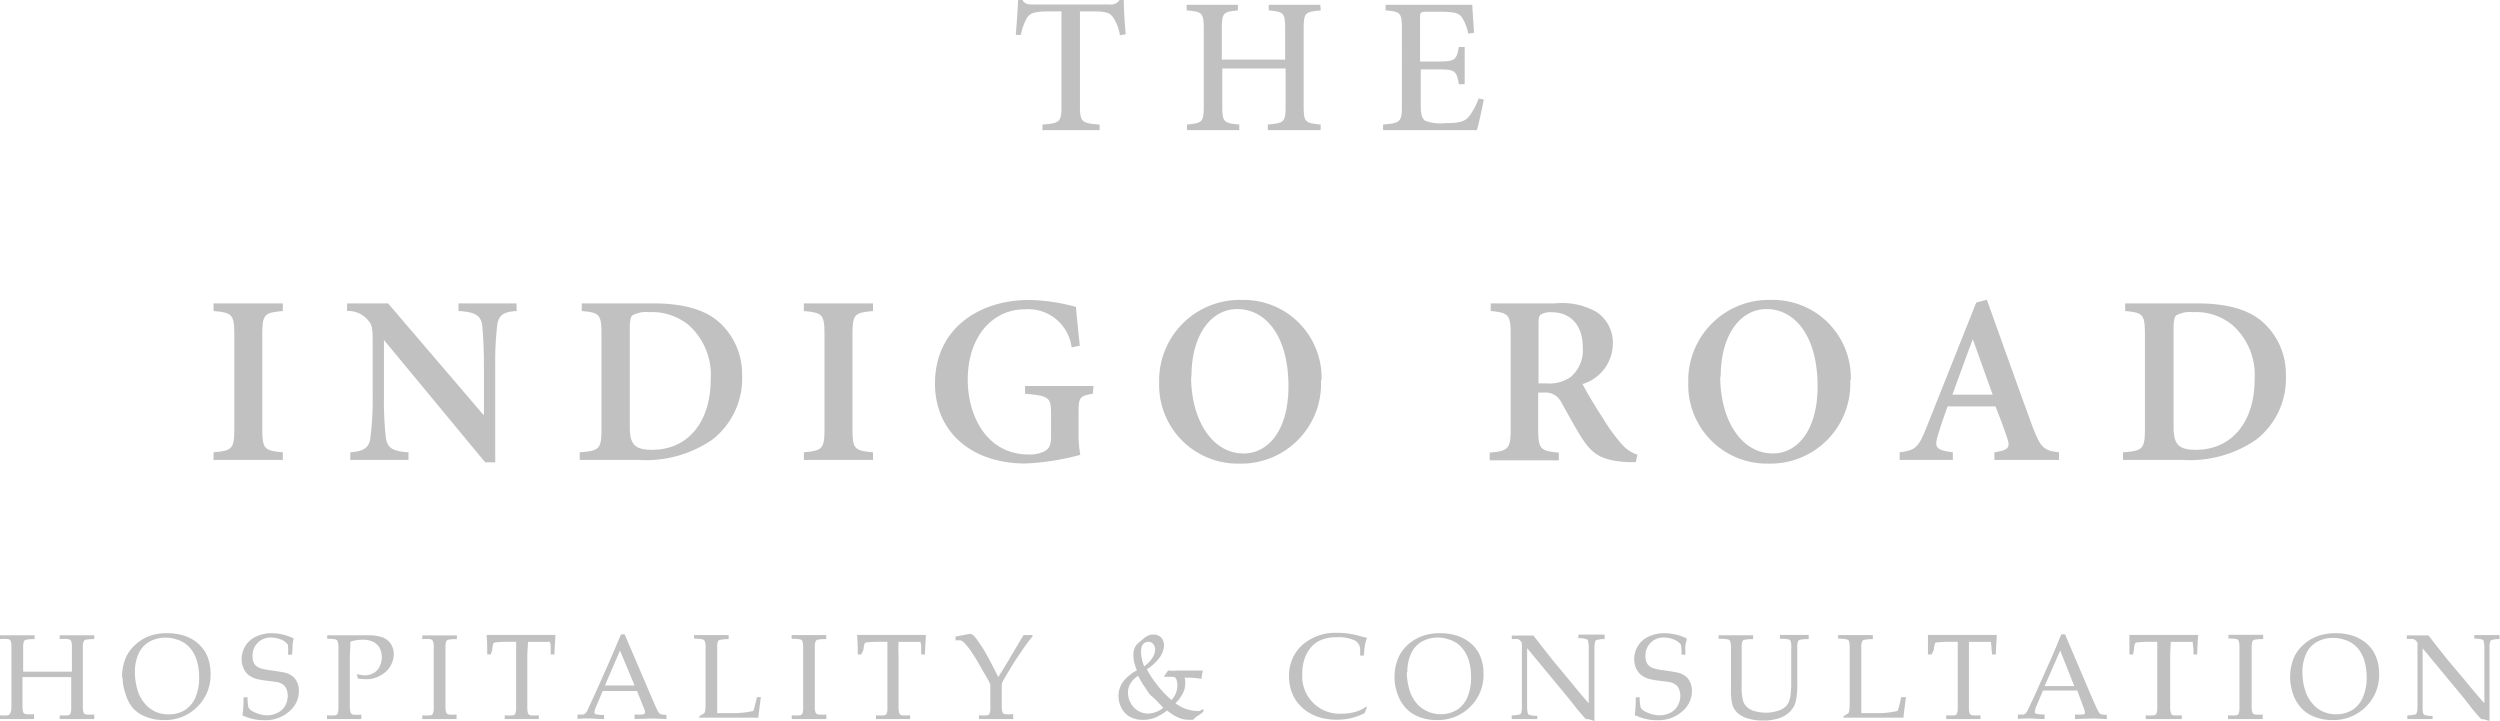<svg xmlns="http://www.w3.org/2000/svg" viewBox="0 0 219.04 63.13"><defs><style>.cls-1{fill:#c1c1c1;}</style></defs><title>Asset 12</title><g id="Layer_2" data-name="Layer 2"><g id="Layer_1-2" data-name="Layer 1"><path class="cls-1" d="M0,56v-.34l1.57,0,1.46,0V56a3.21,3.21,0,0,0-.74.05.24.24,0,0,0-.18.12,1.23,1.23,0,0,0-.08.49q0,.1,0,1.47v.72c.69,0,1.5,0,2.48,0,.75,0,1.34,0,1.79,0V58.1c0-.47,0-.92,0-1.37a1.63,1.63,0,0,0-.07-.58A.36.36,0,0,0,6,56,3.32,3.32,0,0,0,5.23,56v-.34c.75,0,1.25,0,1.53,0l1.5,0V56a3.27,3.27,0,0,0-.74.05.23.23,0,0,0-.17.12,1,1,0,0,0-.09.49q0,.1,0,1.47v2.38c0,.47,0,.92,0,1.37a1.68,1.68,0,0,0,.07.58.4.4,0,0,0,.19.14,4.06,4.06,0,0,0,.74,0V63c-.66,0-1.21,0-1.63,0s-.92,0-1.4,0v-.33a4.12,4.12,0,0,0,.75,0,.37.37,0,0,0,.18-.12,1.18,1.18,0,0,0,.08-.51c0-.06,0-.55,0-1.45V59.32c-1,0-1.7,0-2.19,0s-1.24,0-2.08,0v1.17c0,.46,0,.92,0,1.36a1.94,1.94,0,0,0,.07.58.38.38,0,0,0,.2.14,3.88,3.88,0,0,0,.74,0V63c-.46,0-.94,0-1.43,0s-1.07,0-1.6,0v-.33a4,4,0,0,0,.74,0,.37.37,0,0,0,.18-.12A1.18,1.18,0,0,0,1,61.94c0-.07,0-.56,0-1.46V58.1c0-.47,0-.92,0-1.37a1.63,1.63,0,0,0-.07-.58A.33.33,0,0,0,.75,56,3.32,3.32,0,0,0,0,56"/><path class="cls-1" d="M10.69,59.34a4.6,4.6,0,0,1,.25-1.51,3.29,3.29,0,0,1,.81-1.24A3.76,3.76,0,0,1,13,55.76a4.39,4.39,0,0,1,1.63-.28,5,5,0,0,1,1.55.23,3.54,3.54,0,0,1,1.14.64,3.35,3.35,0,0,1,.71.86,4,4,0,0,1,.31.83,4.6,4.6,0,0,1,.11,1,3.9,3.9,0,0,1-1.16,2.89,4,4,0,0,1-2.95,1.16,4.17,4.17,0,0,1-1.51-.27,3,3,0,0,1-1.18-.77A3.45,3.45,0,0,1,11,60.8a4.46,4.46,0,0,1-.26-1.46m1.08-.43a5,5,0,0,0,.1,1,4.53,4.53,0,0,0,.24.87,3.47,3.47,0,0,0,.65,1,2.62,2.62,0,0,0,.89.61,2.75,2.75,0,0,0,1.09.2,2.67,2.67,0,0,0,1.45-.4,2.52,2.52,0,0,0,.91-1.14,4.49,4.49,0,0,0,.3-1.7,4.88,4.88,0,0,0-.22-1.51,3.11,3.11,0,0,0-.35-.76,2.54,2.54,0,0,0-.53-.6,2.41,2.41,0,0,0-.8-.43,3,3,0,0,0-1.05-.18,2.8,2.8,0,0,0-1.44.37,2.3,2.3,0,0,0-.93,1.06,3.89,3.89,0,0,0-.31,1.57"/><path class="cls-1" d="M21.24,62.7a11.12,11.12,0,0,0,.1-1.61h.35a3.73,3.73,0,0,0,.08.9.87.87,0,0,0,.29.29,2.35,2.35,0,0,0,.61.27,2.39,2.39,0,0,0,.74.12,1.94,1.94,0,0,0,.95-.24A1.44,1.44,0,0,0,25,61.8a1.73,1.73,0,0,0,.21-.83,1.51,1.51,0,0,0-.11-.59.87.87,0,0,0-.3-.4,1.49,1.49,0,0,0-.51-.22l-.76-.1a8.36,8.36,0,0,1-1-.16,2.14,2.14,0,0,1-.79-.39,1.51,1.51,0,0,1-.41-.58,2,2,0,0,1-.16-.77,2.24,2.24,0,0,1,.32-1.15,2.12,2.12,0,0,1,.94-.83,3.07,3.07,0,0,1,1.35-.3,4.14,4.14,0,0,1,.95.11,3.86,3.86,0,0,1,1,.35,4.69,4.69,0,0,0-.1.6c0,.18,0,.46-.05.82h-.35a4.74,4.74,0,0,0,0-.86,1.26,1.26,0,0,0-.35-.34,2.34,2.34,0,0,0-1.11-.3,1.56,1.56,0,0,0-1.64,1.64,1.22,1.22,0,0,0,.16.68,1.06,1.06,0,0,0,.57.38,5.22,5.22,0,0,0,.93.18c.42.06.81.12,1.15.19a1.86,1.86,0,0,1,.72.34,1.38,1.38,0,0,1,.38.52,1.81,1.81,0,0,1,.15.76,2.3,2.3,0,0,1-.85,1.78,3.11,3.11,0,0,1-2.2.77,4.32,4.32,0,0,1-1.85-.4"/><path class="cls-1" d="M28.67,56v-.34c.69,0,1.24,0,1.64,0h.85l.81,0h.25a3.69,3.69,0,0,1,1.29.18,1.54,1.54,0,0,1,.73.57,1.58,1.58,0,0,1,.26.9,2,2,0,0,1-.22.91,2.09,2.09,0,0,1-.63.76,2.91,2.91,0,0,1-.88.44,2.13,2.13,0,0,1-.7.09,4.74,4.74,0,0,1-.71-.06l-.1-.39a3.41,3.41,0,0,0,.72.11,1.47,1.47,0,0,0,.73-.19,1.22,1.22,0,0,0,.54-.56,1.86,1.86,0,0,0,.2-.84,1.79,1.79,0,0,0-.19-.81,1.22,1.22,0,0,0-.58-.54,2,2,0,0,0-.92-.18,3.49,3.49,0,0,0-1.06.17c0,.36-.05.93-.05,1.71v2.59c0,.47,0,.92,0,1.37a1.86,1.86,0,0,0,.08.58.35.35,0,0,0,.19.14,4.06,4.06,0,0,0,.74,0V63l-1.4,0-1.61,0v-.33a3.82,3.82,0,0,0,.73,0,.41.41,0,0,0,.19-.12,1.36,1.36,0,0,0,.08-.51c0-.07,0-.56,0-1.46V58.1c0-.47,0-.92,0-1.37a1.54,1.54,0,0,0-.08-.58.3.3,0,0,0-.19-.13,3.14,3.14,0,0,0-.74-.05"/><path class="cls-1" d="M40,62.62V63l-1.44,0L37,63v-.33a4.06,4.06,0,0,0,.74,0,.37.37,0,0,0,.18-.12,1.36,1.36,0,0,0,.08-.51c0-.07,0-.56,0-1.46V58.1c0-.47,0-.92,0-1.37a1.34,1.34,0,0,0-.08-.58A.31.31,0,0,0,37.7,56,3.32,3.32,0,0,0,37,56v-.33l1.52,0,1.51,0V56a3.14,3.14,0,0,0-.74.05.24.24,0,0,0-.18.12,1.25,1.25,0,0,0-.08.5c0,.06,0,.55,0,1.46v2.38c0,.47,0,.93,0,1.37a2,2,0,0,0,.07.58.35.35,0,0,0,.19.14,4.12,4.12,0,0,0,.75,0"/><path class="cls-1" d="M43,57.34h-.31q0-1.23-.06-1.71l1.76,0,1.3,0,1.63,0c.61,0,1.06,0,1.34,0,0,.39-.07,1-.08,1.71h-.33l0-.5q0-.45-.06-.51a.19.19,0,0,0,0-.09l-.09,0-.51,0-.7,0h-.63c0,.34-.06.78-.06,1.34v3c0,.47,0,.92,0,1.37a2,2,0,0,0,.07.58.43.43,0,0,0,.2.14,3.88,3.88,0,0,0,.74,0V63c-.61,0-1.07,0-1.39,0l-1.6,0v-.33a4,4,0,0,0,.74,0,.37.37,0,0,0,.18-.12,1.41,1.41,0,0,0,.08-.51c0-.07,0-.55,0-1.46v-3c0-.14,0-.3,0-.47l0-.88h-.77a9.08,9.08,0,0,0-1.06.06.22.22,0,0,0-.16.07,2,2,0,0,0-.1.56Z"/><path class="cls-1" d="M50.6,63V62.6a2.45,2.45,0,0,0,.51,0,.72.72,0,0,0,.19-.11,1.48,1.48,0,0,0,.24-.42c.06-.13.29-.61.67-1.45l1.29-2.9.91-2.14h.32l2.21,5.17c.36.84.59,1.37.71,1.58a.64.64,0,0,0,.21.24,1.79,1.79,0,0,0,.53.06V63l-1.13-.05L55.6,63V62.6a5.28,5.28,0,0,0,.7,0,.34.34,0,0,0,.17-.07.17.17,0,0,0,.05-.12.84.84,0,0,0-.08-.3l-.63-1.57h-3l-.56,1.32a1.42,1.42,0,0,0-.16.52.17.17,0,0,0,0,.12.24.24,0,0,0,.17.09,3.28,3.28,0,0,0,.67.05V63c-.58,0-1-.05-1.3-.05s-.7,0-1.1.05M53,60.06h2.6L54.32,57Z"/><path class="cls-1" d="M61.28,63v-.27a1.82,1.82,0,0,0,.4-.23.29.29,0,0,0,.08-.13,2.82,2.82,0,0,0,.06-.61c0-.47,0-.75,0-.84V58.1c0-.47,0-.92,0-1.37a1.54,1.54,0,0,0-.08-.58.3.3,0,0,0-.19-.13,3.52,3.52,0,0,0-.74-.06v-.32l1.55,0,1.48,0V56a3.75,3.75,0,0,0-.75.06.29.29,0,0,0-.18.12,1.12,1.12,0,0,0-.07.49q0,.1,0,1.47v3.46c0,.36,0,.65,0,.88.39,0,.78,0,1.16,0a7.76,7.76,0,0,0,2-.19,3.78,3.78,0,0,0,.12-.36l.2-.85h.35c-.08.51-.15,1.11-.23,1.8a1.56,1.56,0,0,1-.33,0l-.82,0-3.06,0c-.33,0-.66,0-1,0"/><path class="cls-1" d="M72.4,62.62V63l-1.44,0-1.59,0v-.33a4,4,0,0,0,.74,0,.37.37,0,0,0,.18-.12,1.18,1.18,0,0,0,.08-.51c0-.07,0-.56,0-1.46V58.1c0-.47,0-.92,0-1.37a1.94,1.94,0,0,0-.07-.58.38.38,0,0,0-.19-.13,3.32,3.32,0,0,0-.75-.05v-.33l1.52,0,1.51,0V56a3.14,3.14,0,0,0-.74.05.24.24,0,0,0-.18.12,1.25,1.25,0,0,0-.08.5c0,.06,0,.55,0,1.46v2.38c0,.47,0,.93,0,1.37a1.38,1.38,0,0,0,.08.58.35.35,0,0,0,.19.14,3.88,3.88,0,0,0,.74,0"/><path class="cls-1" d="M75.46,57.34h-.31a16.17,16.17,0,0,0-.06-1.71l1.77,0,1.29,0,1.63,0c.61,0,1.06,0,1.34,0,0,.39-.06,1-.08,1.71h-.33l0-.5q0-.45-.06-.51a.11.11,0,0,0,0-.09l-.08,0-.51,0-.7,0h-.63a12.27,12.27,0,0,0,0,1.34v3c0,.47,0,.92,0,1.37a1.58,1.58,0,0,0,.08.58.35.35,0,0,0,.19.14,4,4,0,0,0,.74,0V63c-.61,0-1.08,0-1.38,0l-1.61,0v-.33a4.06,4.06,0,0,0,.74,0,.37.37,0,0,0,.18-.12,1.07,1.07,0,0,0,.08-.51c0-.07,0-.55,0-1.46v-3c0-.14,0-.3,0-.47l0-.88h-.77a9.22,9.22,0,0,0-1.06.06.22.22,0,0,0-.16.07,2,2,0,0,0-.1.56Z"/><path class="cls-1" d="M83.72,56.09v-.32L85,55.53a.86.86,0,0,1,.29.14,3.56,3.56,0,0,1,.32.39,11.68,11.68,0,0,1,.85,1.33c.32.57.65,1.21,1,1.93.36-.56.74-1.17,1.11-1.82l1.11-1.86h.78v.13c-.19.21-.54.66-1,1.36q-.44.61-1.14,1.77c-.29.48-.45.77-.5.88a1.12,1.12,0,0,0-.05.31v.39c0,.47,0,.93,0,1.37a1.45,1.45,0,0,0,.07.58.4.4,0,0,0,.19.14,4.06,4.06,0,0,0,.74,0V63c-.55,0-1,0-1.44,0s-.92,0-1.56,0v-.33a4,4,0,0,0,.74,0,.32.32,0,0,0,.18-.12,1.36,1.36,0,0,0,.08-.51c0-.07,0-.56,0-1.46v-.6a3.29,3.29,0,0,0-.2-.42L86,58.58,85.68,58c-.27-.44-.47-.75-.6-.94a5.52,5.52,0,0,0-.62-.76.82.82,0,0,0-.28-.19,2.34,2.34,0,0,0-.46,0"/><path class="cls-1" d="M105.43,62.37l-.45.33c-.08,0-.22.17-.45.36a2.22,2.22,0,0,1-.37,0,2,2,0,0,1-.78-.13,4,4,0,0,1-1.12-.68,4.57,4.57,0,0,1-1.11.65,3,3,0,0,1-1,.17,2.33,2.33,0,0,1-1.19-.29,1.87,1.87,0,0,1-.72-.78A2.25,2.25,0,0,1,98,61a2.09,2.09,0,0,1,.4-1.27,3.76,3.76,0,0,1,1.21-1,3.45,3.45,0,0,1-.31-1.36,1.61,1.61,0,0,1,.12-.6,1.44,1.44,0,0,1,.15-.27s.21-.2.54-.48a2.28,2.28,0,0,1,.45-.32,1.06,1.06,0,0,1,.48-.1.93.93,0,0,1,.69.25,1,1,0,0,1,.25.72,1.84,1.84,0,0,1-.35,1,4,4,0,0,1-1.15,1.07,8.39,8.39,0,0,0,1,1.48,8,8,0,0,0,1.16,1.21,1.87,1.87,0,0,0,.52-1.26,1.43,1.43,0,0,0-.11-.6.33.33,0,0,0-.22-.16,6.15,6.15,0,0,0-.82,0l0-.07.33-.49a5.17,5.17,0,0,0,.85,0l1.27,0,.93,0a5.27,5.27,0,0,0-.12.73,7.18,7.18,0,0,0-1.48-.1,1.72,1.72,0,0,1,.06.44,2,2,0,0,1-.2.9,3.23,3.23,0,0,1-.66.89,3.18,3.18,0,0,0,1.85.68.55.55,0,0,0,.24,0,1.91,1.91,0,0,0,.36-.18Zm-3.5-.35c-.47-.49-.78-.84-1-1s-.43-.54-.62-.81-.38-.6-.6-1a2.17,2.17,0,0,0-.67.69,1.43,1.43,0,0,0-.21.8,1.9,1.9,0,0,0,.24.9,1.77,1.77,0,0,0,.65.68,1.7,1.7,0,0,0,.87.24,2.15,2.15,0,0,0,1.29-.48m-1.64-3.66a2.49,2.49,0,0,0,.72-.73,1.39,1.39,0,0,0,.25-.74.72.72,0,0,0-.17-.48.52.52,0,0,0-.39-.2.7.7,0,0,0-.35.09.66.66,0,0,0-.25.29,1.52,1.52,0,0,0-.08.53,4,4,0,0,0,.27,1.24"/><path class="cls-1" d="M119.76,62l-.2.48a5.32,5.32,0,0,1-1.18.44,5.69,5.69,0,0,1-2.75-.06,4,4,0,0,1-1.19-.58,3.9,3.9,0,0,1-.84-.83,3.78,3.78,0,0,1-.49-1,4.14,4.14,0,0,1-.17-1.2,3.59,3.59,0,0,1,1.14-2.72,4.38,4.38,0,0,1,3.13-1.08,5.83,5.83,0,0,1,.87.05,9.9,9.9,0,0,1,1,.21l.7.18a3.14,3.14,0,0,0-.17.55,6.92,6.92,0,0,0-.11,1h-.33v-.61a.89.89,0,0,0-.55-.75,3.45,3.45,0,0,0-1.49-.25,3.72,3.72,0,0,0-1.24.19,2.35,2.35,0,0,0-.9.56,3.09,3.09,0,0,0-.64,1,4,4,0,0,0-.25,1.49,3.27,3.27,0,0,0,3.47,3.46,4.23,4.23,0,0,0,1.31-.2,2.78,2.78,0,0,0,.82-.42Z"/><path class="cls-1" d="M122.18,59.34a4.35,4.35,0,0,1,.26-1.51,3.26,3.26,0,0,1,.8-1.24,3.86,3.86,0,0,1,1.29-.83,4.37,4.37,0,0,1,1.64-.28,5,5,0,0,1,1.54.23,3.65,3.65,0,0,1,1.14.64,3.16,3.16,0,0,1,.71.86,3.5,3.5,0,0,1,.31.83,4.06,4.06,0,0,1,.11,1,3.87,3.87,0,0,1-1.17,2.89,4,4,0,0,1-2.94,1.16,4.17,4.17,0,0,1-1.51-.27,3,3,0,0,1-1.18-.77,3.45,3.45,0,0,1-.74-1.26,4.46,4.46,0,0,1-.26-1.46m1.08-.43a5,5,0,0,0,.1,1,5.4,5.4,0,0,0,.24.87,3.47,3.47,0,0,0,.65,1,2.83,2.83,0,0,0,3.43.41,2.46,2.46,0,0,0,.91-1.14,4.49,4.49,0,0,0,.3-1.7,5.2,5.2,0,0,0-.21-1.51,3.13,3.13,0,0,0-.36-.76,3,3,0,0,0-.52-.6,2.58,2.58,0,0,0-.81-.43,3,3,0,0,0-1-.18,2.8,2.8,0,0,0-1.44.37,2.3,2.3,0,0,0-.93,1.06,3.73,3.73,0,0,0-.31,1.57"/><path class="cls-1" d="M132.45,63v-.33a2.06,2.06,0,0,0,.71-.08.22.22,0,0,0,.11-.1,1.57,1.57,0,0,0,.07-.54q0-.67,0-1.17V56.54a.82.82,0,0,0,0-.22.83.83,0,0,0-.19-.23A.41.41,0,0,0,133,56a2.91,2.91,0,0,0-.54,0v-.32h1.89c.29.37.51.65.64.83L136,57.79l1.54,1.86c.49.6.88,1.07,1.18,1.42s.35.4.48.53V57.85c0-.34,0-.73,0-1.19a2.34,2.34,0,0,0-.07-.53A.24.24,0,0,0,139,56a2.11,2.11,0,0,0-.71-.08v-.32h2.3V56a2.11,2.11,0,0,0-.71.08.21.21,0,0,0-.11.1,2.27,2.27,0,0,0-.07.54c0,.45,0,.84,0,1.17v2.48c0,.49,0,1.43,0,2.8l-.52-.16L139,63l-.06,0-.19-.21c-.29-.33-.5-.57-.63-.74l-.67-.85-3.65-4.41v4c0,.35,0,.74,0,1.21a2.34,2.34,0,0,0,.07.53.27.27,0,0,0,.11.1,2.11,2.11,0,0,0,.71.08V63c-.3,0-.63,0-1,0s-.83,0-1.3,0"/><path class="cls-1" d="M143.23,62.7a13.31,13.31,0,0,0,.09-1.61h.34a4.09,4.09,0,0,0,.09.9.78.78,0,0,0,.29.29,2.35,2.35,0,0,0,.61.27,2.37,2.37,0,0,0,.73.12,2,2,0,0,0,1-.24,1.47,1.47,0,0,0,.63-.63,1.73,1.73,0,0,0,.21-.83,1.51,1.51,0,0,0-.11-.59.82.82,0,0,0-.31-.4,1.35,1.35,0,0,0-.5-.22l-.76-.1a8.36,8.36,0,0,1-1-.16,2.14,2.14,0,0,1-.79-.39,1.51,1.51,0,0,1-.41-.58,2,2,0,0,1-.16-.77,2.24,2.24,0,0,1,.32-1.15,2.07,2.07,0,0,1,.94-.83,3.06,3.06,0,0,1,1.34-.3,4.16,4.16,0,0,1,1,.11,4,4,0,0,1,1,.35c0,.21-.08.41-.11.6s0,.46,0,.82h-.34a5.28,5.28,0,0,0-.05-.86,1.18,1.18,0,0,0-.36-.34,2.3,2.3,0,0,0-1.1-.3,1.56,1.56,0,0,0-1.65,1.64,1.22,1.22,0,0,0,.17.68,1.06,1.06,0,0,0,.57.38,5.22,5.22,0,0,0,.93.18c.43.06.81.12,1.16.19a2,2,0,0,1,.71.34,1.38,1.38,0,0,1,.38.52,1.81,1.81,0,0,1,.15.76,2.3,2.3,0,0,1-.85,1.78,3.13,3.13,0,0,1-2.2.77,4.25,4.25,0,0,1-1.84-.4"/><path class="cls-1" d="M150.58,56v-.34c.56,0,1.08,0,1.57,0s1,0,1.45,0V56a3.27,3.27,0,0,0-.74.05.24.24,0,0,0-.18.12,1.23,1.23,0,0,0-.08.49c0,.07,0,.56,0,1.47V60a4.67,4.67,0,0,0,.14,1.47,1.28,1.28,0,0,0,.45.58,1.73,1.73,0,0,0,.64.28,3.44,3.44,0,0,0,.89.11,3.13,3.13,0,0,0,1-.15,1.79,1.79,0,0,0,.68-.34,1.23,1.23,0,0,0,.33-.46,2.19,2.19,0,0,0,.16-.69,8.73,8.73,0,0,0,.05-1.11V58.1c0-.47,0-.92,0-1.37a1.5,1.5,0,0,0-.06-.58.3.3,0,0,0-.19-.13,3.27,3.27,0,0,0-.74-.05v-.34c.57,0,1,0,1.24,0s.66,0,1.28,0V56a3.21,3.21,0,0,0-.74.05.24.24,0,0,0-.18.12,1.23,1.23,0,0,0-.08.49c0,.07,0,.56,0,1.47v1.72a6,6,0,0,1-.18,1.78,2.05,2.05,0,0,1-.65.89,2.5,2.5,0,0,1-.91.45,4.43,4.43,0,0,1-1.24.16,4.34,4.34,0,0,1-1.38-.19,2.26,2.26,0,0,1-.89-.49,1.92,1.92,0,0,1-.42-.63,5.12,5.12,0,0,1-.14-1.42V58.1c0-.47,0-.92,0-1.37a1.54,1.54,0,0,0-.08-.58.33.33,0,0,0-.19-.13,3.32,3.32,0,0,0-.75-.05"/><path class="cls-1" d="M161.53,63v-.27a2.12,2.12,0,0,0,.4-.23.27.27,0,0,0,.07-.13,2.82,2.82,0,0,0,.06-.61q0-.7,0-.84V58.1c0-.47,0-.92,0-1.37a1.63,1.63,0,0,0-.07-.58.33.33,0,0,0-.19-.13,3.66,3.66,0,0,0-.75-.06v-.32l1.56,0,1.48,0V56a3.75,3.75,0,0,0-.75.06.27.27,0,0,0-.18.12,1.23,1.23,0,0,0-.08.49c0,.07,0,.56,0,1.47v3.46c0,.36,0,.65,0,.88.4,0,.78,0,1.17,0a7.62,7.62,0,0,0,2-.19,2.12,2.12,0,0,0,.13-.36l.2-.85H167c-.08.51-.15,1.11-.23,1.8a1.76,1.76,0,0,1-.33,0l-.83,0-3.05,0c-.33,0-.66,0-1,0"/><path class="cls-1" d="M169.24,57.34h-.32c0-.82,0-1.39,0-1.71l1.76,0,1.3,0,1.62,0c.62,0,1.07,0,1.35,0,0,.39-.07,1-.08,1.71h-.33l-.05-.5a4.86,4.86,0,0,0-.05-.51.36.36,0,0,0,0-.09.19.19,0,0,0-.08,0l-.52,0-.7,0h-.63c0,.34,0,.78,0,1.34v3c0,.47,0,.92,0,1.37a1.68,1.68,0,0,0,.07.58.35.35,0,0,0,.19.14,4.12,4.12,0,0,0,.75,0V63c-.62,0-1.08,0-1.39,0l-1.61,0v-.33a4.12,4.12,0,0,0,.75,0,.37.37,0,0,0,.18-.12,1.41,1.41,0,0,0,.08-.51c0-.07,0-.55,0-1.46v-3c0-.14,0-.3,0-.47l0-.88h-.77a9,9,0,0,0-1.05.06c-.08,0-.14,0-.16.07a1.85,1.85,0,0,0-.11.56Z"/><path class="cls-1" d="M176.8,63V62.6a2.52,2.52,0,0,0,.51,0,.67.67,0,0,0,.18-.11,1.48,1.48,0,0,0,.24-.42c.07-.13.3-.61.68-1.45l1.29-2.9c.14-.32.44-1,.9-2.14h.33l2.2,5.17c.36.84.6,1.37.72,1.58a.51.51,0,0,0,.21.24,1.69,1.69,0,0,0,.53.06V63l-1.13-.05L181.8,63V62.6a5.59,5.59,0,0,0,.7,0,.39.39,0,0,0,.17-.07.16.16,0,0,0,0-.12,1.05,1.05,0,0,0-.07-.3L182,60.5h-3l-.56,1.32a1.57,1.57,0,0,0-.15.52.21.21,0,0,0,0,.12.26.26,0,0,0,.18.09,3.21,3.21,0,0,0,.67.05V63c-.58,0-1-.05-1.31-.05s-.69,0-1.09.05m2.4-2.89h2.6L180.51,57Z"/><path class="cls-1" d="M186.89,57.34h-.32c0-.82,0-1.39,0-1.71l1.76,0,1.3,0,1.62,0c.61,0,1.06,0,1.35,0q-.06.59-.09,1.71h-.33l0-.5q-.06-.45-.06-.51a.19.19,0,0,0,0-.09l-.08,0-.52,0c-.29,0-.52,0-.7,0h-.63c0,.34-.05.78-.05,1.34v3c0,.47,0,.92,0,1.37a1.86,1.86,0,0,0,.08.58.35.35,0,0,0,.19.14,4.12,4.12,0,0,0,.75,0V63c-.62,0-1.08,0-1.39,0L188,63v-.33a4,4,0,0,0,.74,0,.37.37,0,0,0,.18-.12,1.17,1.17,0,0,0,.09-.51c0-.07,0-.55,0-1.46v-3c0-.14,0-.3,0-.47l0-.88h-.77a9,9,0,0,0-1,.06c-.08,0-.14,0-.16.07a1.56,1.56,0,0,0-.11.56Z"/><path class="cls-1" d="M198.25,62.62V63l-1.44,0-1.6,0v-.33a4.06,4.06,0,0,0,.74,0,.48.48,0,0,0,.19-.12,1.44,1.44,0,0,0,.07-.51c0-.07,0-.56,0-1.46V58.1c0-.47,0-.92,0-1.37a1.63,1.63,0,0,0-.07-.58A.34.34,0,0,0,196,56a3.32,3.32,0,0,0-.75-.05v-.33l1.52,0,1.52,0V56a3.32,3.32,0,0,0-.75.05.27.27,0,0,0-.18.12,1.48,1.48,0,0,0-.08.5c0,.06,0,.55,0,1.46v2.38c0,.47,0,.93,0,1.37a1.58,1.58,0,0,0,.08.58.35.35,0,0,0,.19.14,4,4,0,0,0,.75,0"/><path class="cls-1" d="M200.65,59.34a4.6,4.6,0,0,1,.25-1.51,3.18,3.18,0,0,1,.81-1.24,3.81,3.81,0,0,1,1.28-.83,4.41,4.41,0,0,1,1.64-.28,4.93,4.93,0,0,1,1.54.23,3.6,3.6,0,0,1,1.15.64,3.12,3.12,0,0,1,.7.86,4,4,0,0,1,.32.83,4.6,4.6,0,0,1,.11,1,3.87,3.87,0,0,1-1.17,2.89,4,4,0,0,1-2.94,1.16,4.17,4.17,0,0,1-1.51-.27,3,3,0,0,1-1.19-.77,3.59,3.59,0,0,1-.74-1.26,4.72,4.72,0,0,1-.25-1.46m1.08-.43a5.81,5.81,0,0,0,.09,1,5.36,5.36,0,0,0,.25.87,3.29,3.29,0,0,0,.65,1,2.53,2.53,0,0,0,.89.61,2.75,2.75,0,0,0,1.09.2,2.64,2.64,0,0,0,1.44-.4,2.46,2.46,0,0,0,.91-1.14,4.3,4.3,0,0,0,.31-1.7,5.2,5.2,0,0,0-.22-1.51,3.13,3.13,0,0,0-.36-.76,2.35,2.35,0,0,0-1.32-1,3,3,0,0,0-1.06-.18,2.79,2.79,0,0,0-1.43.37,2.19,2.19,0,0,0-.93,1.06,3.73,3.73,0,0,0-.31,1.57"/><path class="cls-1" d="M210.92,63v-.33a2.06,2.06,0,0,0,.71-.08.19.19,0,0,0,.1-.1,1.48,1.48,0,0,0,.08-.54c0-.45,0-.84,0-1.17V56.54a.82.82,0,0,0,0-.22.76.76,0,0,0-.18-.23.49.49,0,0,0-.22-.1,2.85,2.85,0,0,0-.53,0v-.32h1.89l.64.83,1.05,1.32L216,59.65c.49.6.89,1.07,1.19,1.42s.35.4.48.53V57.85c0-.34,0-.73,0-1.19a2.34,2.34,0,0,0-.07-.53.2.2,0,0,0-.11-.09,2,2,0,0,0-.7-.08v-.32H219V56a2.06,2.06,0,0,0-.71.08.17.17,0,0,0-.1.1,1.52,1.52,0,0,0-.07.54q0,.68,0,1.17v2.48c0,.49,0,1.43,0,2.8l-.54-.16-.13,0-.05,0a2.27,2.27,0,0,1-.2-.21c-.29-.33-.49-.57-.63-.74l-.66-.85-3.65-4.41v4c0,.35,0,.74,0,1.21a2,2,0,0,0,.06.53.27.27,0,0,0,.11.1,2,2,0,0,0,.7.08V63c-.3,0-.63,0-1,0s-.83,0-1.29,0"/><path class="cls-1" d="M98.12,3.09a3.81,3.81,0,0,0-.58-1.55C97.26,1.15,97,1,95.74,1H94.62V9.29c0,1.36.14,1.52,1.72,1.62v.49h-5v-.49c1.53-.1,1.66-.25,1.66-1.62V1h-1c-1.4,0-1.72.15-2,.53a4.89,4.89,0,0,0-.56,1.53H89c.08-1,.17-2.18.2-3.09h.36c.25.39.45.42.93.42h6.7A.9.9,0,0,0,98.09,0h.37c0,.76.08,2,.17,3Z"/><path class="cls-1" d="M115.72.91c-1.37.12-1.5.2-1.5,1.62V9.29c0,1.42.14,1.5,1.49,1.62v.49h-4.63v-.49c1.42-.12,1.56-.2,1.56-1.62V6h-5.55V9.29c0,1.42.14,1.5,1.49,1.62v.49H104v-.49c1.33-.12,1.47-.2,1.47-1.62V2.53c0-1.42-.14-1.5-1.5-1.62V.42h4.49V.91c-1.27.12-1.41.2-1.41,1.62V5.22h5.55V2.53c0-1.42-.14-1.5-1.44-1.62V.42h4.52Z"/><path class="cls-1" d="M130,8.72c-.1.58-.44,2.15-.6,2.68h-8.22v-.49c1.52-.12,1.65-.24,1.65-1.64V2.6c0-1.52-.13-1.57-1.43-1.69V.42H129c0,.39.1,1.55.15,2.45l-.51.08a3.86,3.86,0,0,0-.57-1.45c-.24-.35-.69-.47-1.86-.47H125c-.55,0-.58.05-.58.56v3.8H126c1.5,0,1.61-.14,1.82-1.27h.51V7.38h-.51c-.21-1.2-.35-1.3-1.82-1.3h-1.52V9.21c0,.81.1,1.18.41,1.38a3.76,3.76,0,0,0,1.7.2c1.22,0,1.73-.13,2.1-.56a5.86,5.86,0,0,0,.86-1.6Z"/><path class="cls-1" d="M18.71,40.3v-.67c1.63-.15,1.82-.28,1.82-2.08V29.32c0-1.79-.19-1.92-1.82-2.07v-.67h6.07v.67c-1.63.15-1.8.28-1.8,2.07v8.23c0,1.8.17,1.93,1.8,2.08v.67Z"/><path class="cls-1" d="M45.27,27.25c-1.14.07-1.6.34-1.71,1.29a27.69,27.69,0,0,0-.17,3.53v8.44h-.88L33.64,29.79h0v4.94a30.21,30.21,0,0,0,.15,3.48c.11,1,.53,1.33,2,1.42v.67H30.69v-.67c1.18-.09,1.69-.4,1.77-1.35a25.77,25.77,0,0,0,.19-3.55V30.25c0-1.46,0-1.73-.42-2.21a2.25,2.25,0,0,0-1.82-.79v-.67H34l8.34,9.75h.06V32.07c0-1.88-.1-2.87-.14-3.49-.11-.92-.57-1.24-2.09-1.33v-.67h5.08Z"/><path class="cls-1" d="M57.18,26.58c2.66,0,4.69.53,6,1.81a6.11,6.11,0,0,1,1.84,4.5,6.77,6.77,0,0,1-2.64,5.65,10.25,10.25,0,0,1-6.36,1.76H50.79v-.67c1.73-.13,1.91-.28,1.91-2.08V29.33c0-1.82-.18-1.93-1.73-2.08v-.67Zm-2,10.83c0,1.54.46,2,1.94,2,3.25,0,5.15-2.54,5.15-6.17a5.86,5.86,0,0,0-1.92-4.75,5.08,5.08,0,0,0-3.49-1.14,2.49,2.49,0,0,0-1.45.28c-.17.16-.23.48-.23,1.18Z"/><path class="cls-1" d="M70.43,40.3v-.67c1.62-.15,1.81-.28,1.81-2.08V29.32c0-1.79-.19-1.92-1.81-2.07v-.67h6.06v.67c-1.63.15-1.8.28-1.8,2.07v8.23c0,1.8.17,1.93,1.8,2.08v.67Z"/><path class="cls-1" d="M95.75,34.5c-1.14.19-1.25.29-1.25,1.64v1.71a10.1,10.1,0,0,0,.15,2,21.85,21.85,0,0,1-4.79.76c-4.81,0-7.94-2.83-7.94-7,0-4.86,3.91-7.33,8.26-7.33a16.63,16.63,0,0,1,4.09.61c.06.72.17,1.86.34,3.4l-.72.15a3.83,3.83,0,0,0-4.1-3.34c-2.78,0-5,2.33-5,6.17,0,3.14,1.64,6.55,5.35,6.55a2.88,2.88,0,0,0,1.41-.3c.36-.21.54-.53.54-1.25V36.33c0-1.5-.12-1.64-2.28-1.83v-.68h6Z"/><path class="cls-1" d="M115.74,33.29a7,7,0,0,1-7.18,7.33,6.89,6.89,0,0,1-7-7.09,7.06,7.06,0,0,1,7.3-7.25,6.82,6.82,0,0,1,6.93,7M104.36,33c0,3.73,1.8,6.73,4.6,6.73,2.14,0,3.93-2,3.93-5.89,0-4.3-1.92-6.76-4.5-6.76-2.2,0-4,2.16-4,5.92"/><path class="cls-1" d="M143.32,40.49l-.65,0c-2.28-.11-3.1-.65-4-2-.61-.92-1.24-2.13-1.86-3.21a1.53,1.53,0,0,0-1.56-.88h-.48v3.18c0,1.76.18,1.93,1.81,2.08v.67h-6.06v-.67c1.63-.15,1.84-.32,1.84-2.08V29.3c0-1.73-.19-1.9-1.75-2.05v-.67h5.66a6.08,6.08,0,0,1,3.62.76,3.22,3.22,0,0,1,1.42,2.81,3.72,3.72,0,0,1-2.66,3.5c.34.65,1.16,2.05,1.8,3a14.7,14.7,0,0,0,1.64,2.26,3,3,0,0,0,1.38.93Zm-7.84-6.9a3.26,3.26,0,0,0,2.15-.57,3.08,3.08,0,0,0,1.05-2.55c0-2.29-1.37-3.11-2.7-3.11a1.7,1.7,0,0,0-1,.21c-.14.13-.18.36-.18.84v5.18Z"/><path class="cls-1" d="M162.11,33.29a7,7,0,0,1-7.19,7.33,6.89,6.89,0,0,1-7-7.09,7.06,7.06,0,0,1,7.31-7.25,6.82,6.82,0,0,1,6.93,7M150.72,33c0,3.73,1.8,6.73,4.61,6.73,2.13,0,3.92-2,3.92-5.89,0-4.3-1.92-6.76-4.49-6.76-2.2,0-4,2.16-4,5.92"/><path class="cls-1" d="M174.74,40.3v-.67c1.27-.19,1.42-.43,1.1-1.32-.23-.69-.59-1.68-1-2.7h-4.2c-.27.76-.57,1.59-.82,2.43-.36,1.14-.26,1.4,1.28,1.59v.67h-4.66v-.67c1.37-.18,1.64-.38,2.36-2.2l4.35-10.92.93-.25c1.33,3.68,2.66,7.48,4,11.11.7,1.86,1,2.11,2.32,2.26v.67Zm-1.89-10.58h0c-.63,1.63-1.2,3.28-1.79,4.86h3.53Z"/><path class="cls-1" d="M192.44,26.58c2.67,0,4.7.53,6,1.81a6.11,6.11,0,0,1,1.84,4.5,6.76,6.76,0,0,1-2.63,5.65,10.25,10.25,0,0,1-6.36,1.76h-5.28v-.67c1.73-.13,1.92-.28,1.92-2.08V29.33c0-1.82-.19-1.93-1.73-2.08v-.67Zm-2,10.83c0,1.54.46,2,1.94,2,3.25,0,5.16-2.54,5.16-6.17a5.84,5.84,0,0,0-1.93-4.75,5,5,0,0,0-3.48-1.14,2.53,2.53,0,0,0-1.46.28c-.16.16-.23.48-.23,1.18Z"/></g></g></svg>